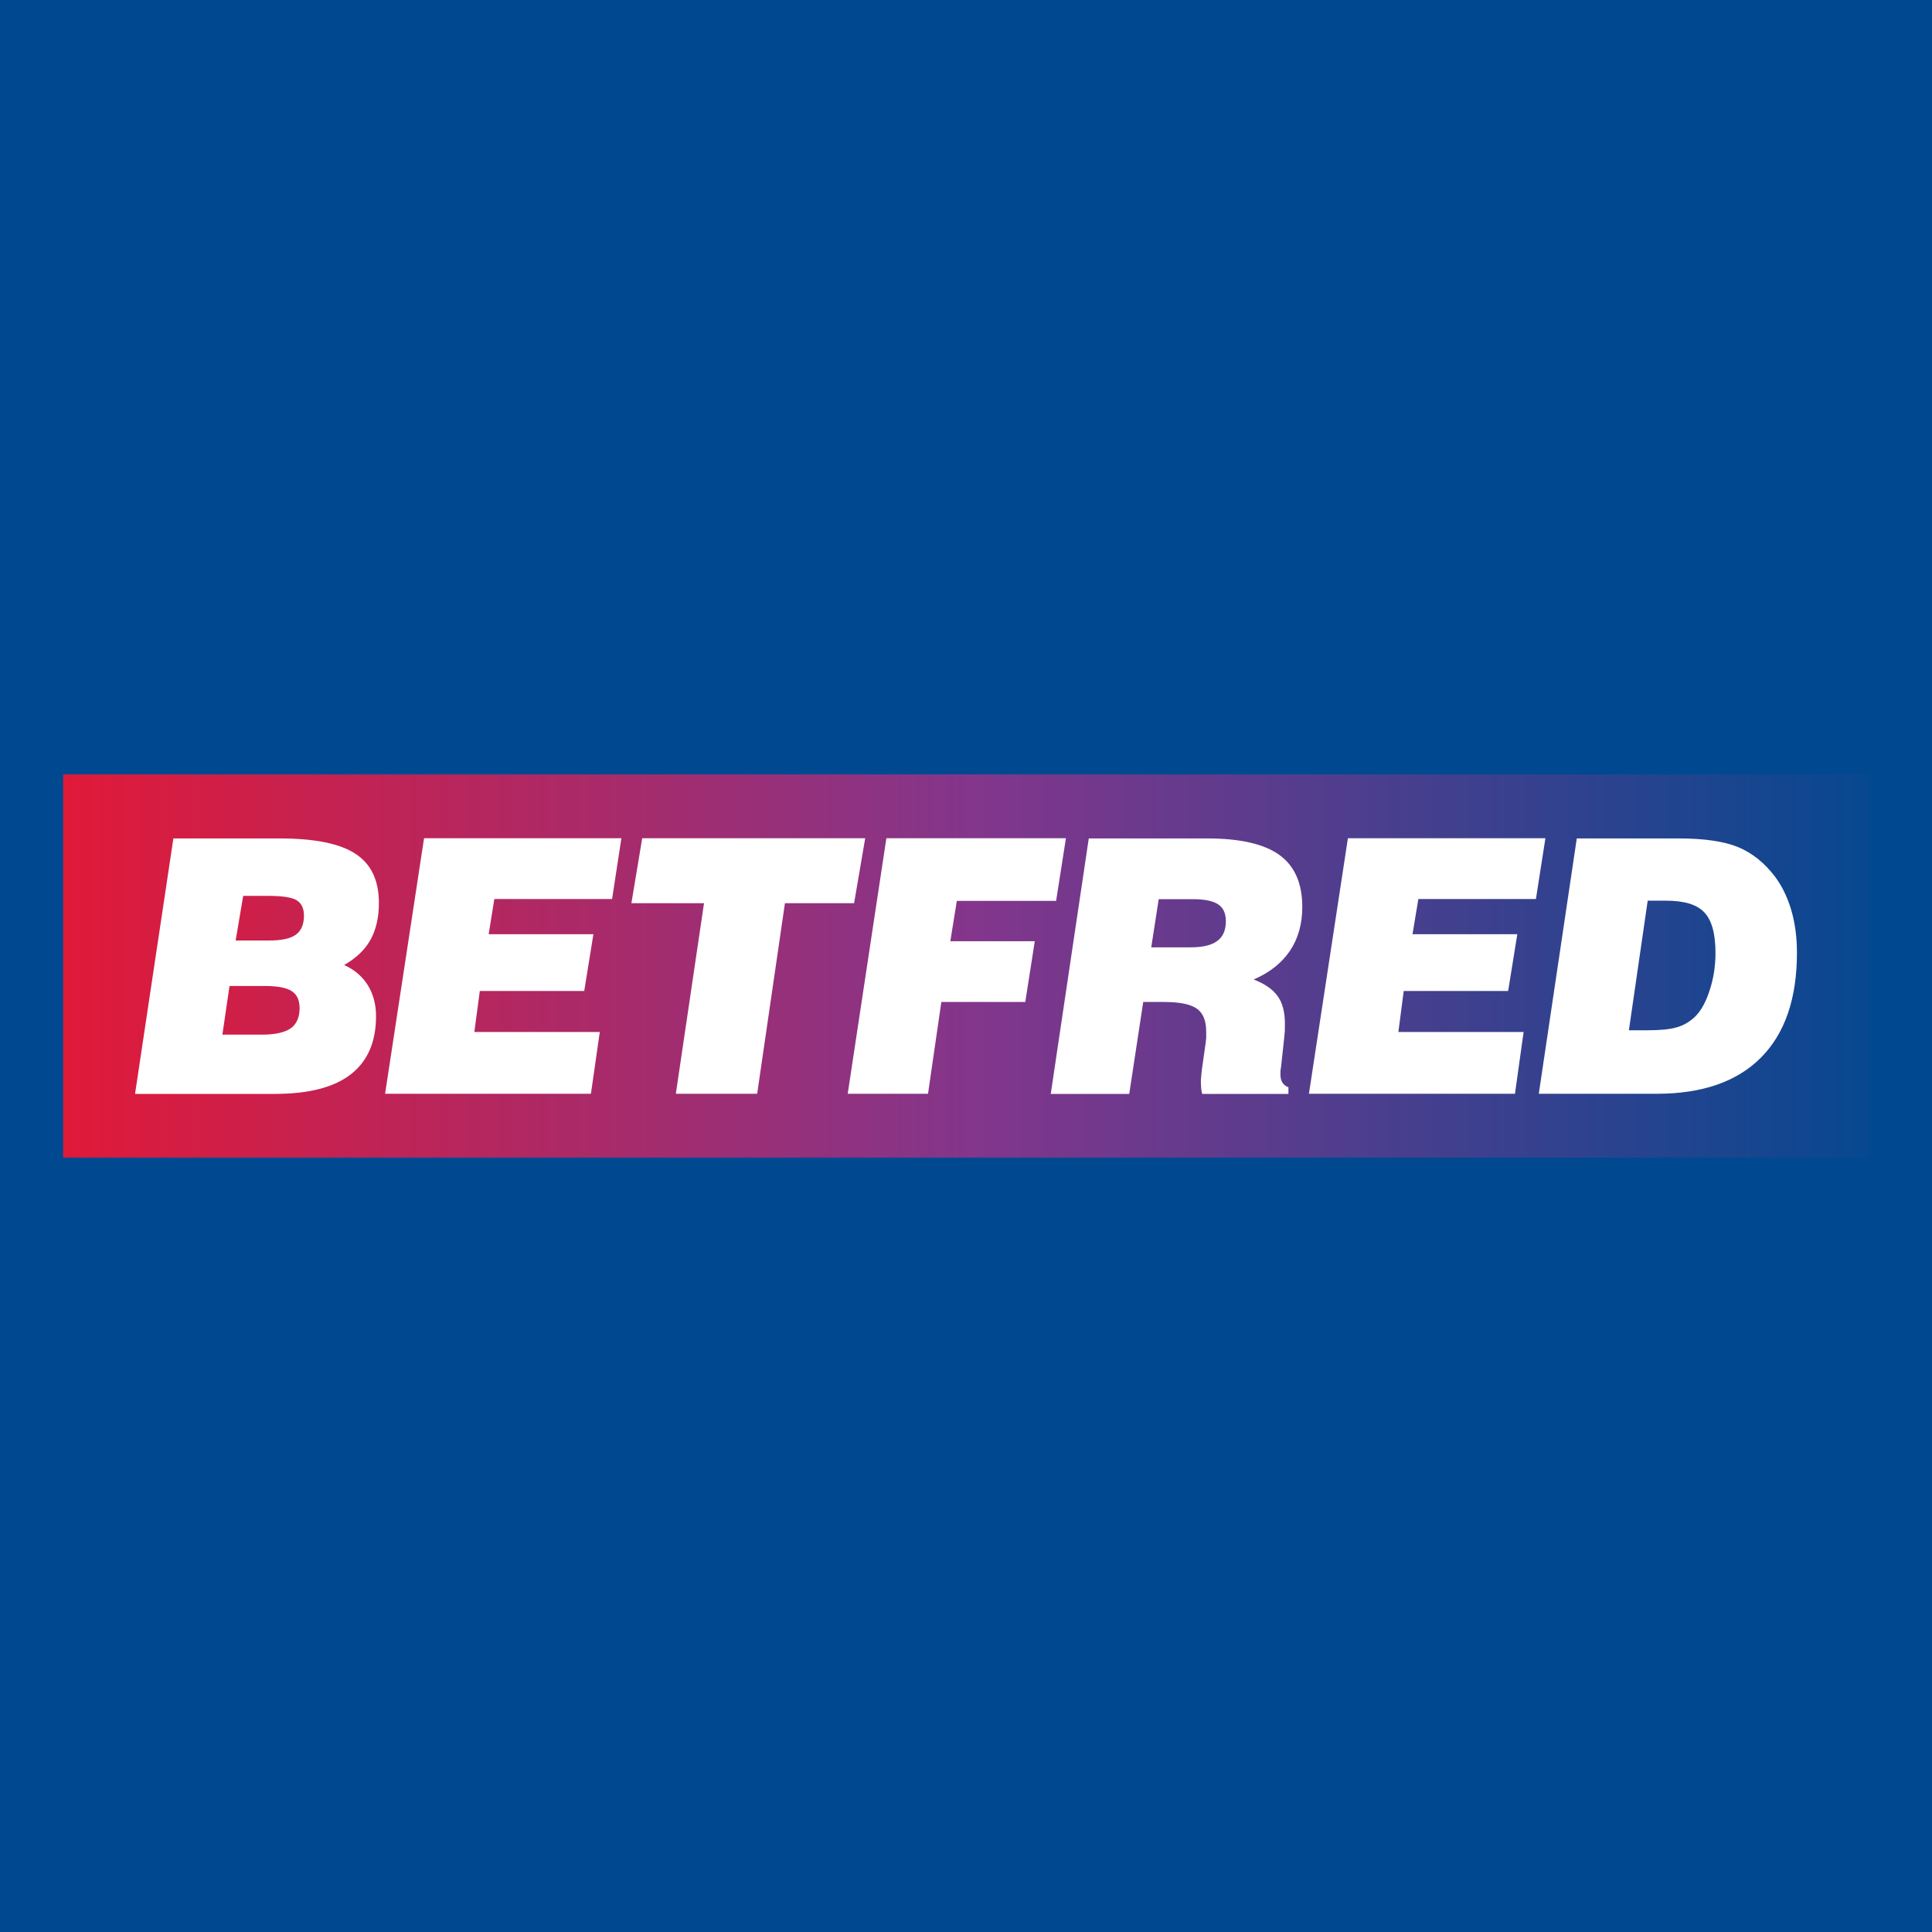 <?xml version="1.0" encoding="UTF-8"?>
<svg xmlns="http://www.w3.org/2000/svg" xmlns:xlink="http://www.w3.org/1999/xlink" width="116px" height="116px" viewBox="0 0 116 116" version="1.1">
<defs>
<clipPath id="clip1">
  <path d="M 3.789 46.5 L 112.211 46.5 L 112.211 69.5 L 3.789 69.5 Z M 3.789 46.5 "/>
</clipPath>
<linearGradient id="linear0" gradientUnits="userSpaceOnUse" x1="-186.35" y1="-466.89" x2="-185.98" y2="-466.89" gradientTransform="matrix(293.97,0,0,-293.97,54785.539,-137192.594)">
<stop offset="0" style="stop-color:rgb(88.627%,9.804%,21.569%);stop-opacity:1;"/>
<stop offset="0.5" style="stop-color:rgb(50.98%,21.176%,54.902%);stop-opacity:1;"/>
<stop offset="1" style="stop-color:rgb(0%,28.627%,56.471%);stop-opacity:1;"/>
</linearGradient>
</defs>
<g id="surface1">
<rect x="0" y="0" width="116" height="116" style="fill:rgb(0%,28.627%,56.471%);fill-opacity:1;stroke:none;"/>
<g clip-path="url(#clip1)" clip-rule="nonzero">
<path style=" stroke:none;fill-rule:nonzero;fill:url(#linear0);" d="M 3.789 46.5 L 112.211 46.5 L 112.211 69.5 L 3.789 69.5 Z M 3.789 46.5 "/>
</g>
<path style=" stroke:none;fill-rule:nonzero;fill:rgb(100%,100%,100%);fill-opacity:1;" d="M 8.109 65.672 L 10.41 50.34 L 16.77 50.34 C 18.891 50.34 20.41 50.648 21.34 51.262 C 22.281 51.871 22.75 52.859 22.75 54.219 C 22.75 55.09 22.578 55.828 22.238 56.441 C 21.898 57.039 21.371 57.539 20.66 57.941 C 21.27 58.211 21.738 58.609 22.078 59.141 C 22.41 59.68 22.578 60.301 22.578 61.012 C 22.578 62.559 22.07 63.73 21.051 64.512 C 20.031 65.301 18.5 65.68 16.469 65.68 L 8.121 65.68 Z M 13.352 62.121 L 15.75 62.121 C 16.531 62.121 17.102 61.988 17.461 61.738 C 17.809 61.488 17.988 61.078 17.988 60.531 C 17.988 60.051 17.828 59.711 17.52 59.512 C 17.199 59.301 16.66 59.199 15.879 59.199 L 13.781 59.199 Z M 14.148 56.469 L 16.16 56.469 C 16.898 56.469 17.43 56.359 17.762 56.121 C 18.078 55.891 18.25 55.512 18.25 54.98 C 18.25 54.539 18.102 54.23 17.809 54.051 C 17.512 53.871 16.93 53.789 16.059 53.789 L 14.602 53.789 Z M 14.148 56.469 "/>
<path style=" stroke:none;fill-rule:nonzero;fill:rgb(100%,100%,100%);fill-opacity:1;" d="M 23.121 65.672 L 25.461 50.328 L 37.309 50.328 L 36.75 53.98 L 29.68 53.98 L 29.34 56.09 L 35.629 56.09 L 35.078 59.5 L 28.809 59.5 L 28.48 61.961 L 36.012 61.961 L 35.48 65.672 Z M 23.121 65.672 "/>
<path style=" stroke:none;fill-rule:nonzero;fill:rgb(100%,100%,100%);fill-opacity:1;" d="M 40.578 65.672 L 42.27 54.23 L 37.91 54.23 L 38.559 50.328 L 51.949 50.328 L 51.281 54.23 L 47.129 54.23 L 45.461 65.672 Z M 40.578 65.672 "/>
<path style=" stroke:none;fill-rule:nonzero;fill:rgb(100%,100%,100%);fill-opacity:1;" d="M 50.898 65.672 L 53.219 50.328 L 64 50.328 L 63.41 54.09 L 57.449 54.09 L 57.059 56.512 L 62.129 56.512 L 61.559 60.16 L 56.52 60.16 L 55.719 65.672 Z M 50.898 65.672 "/>
<path style=" stroke:none;fill-rule:nonzero;fill:rgb(100%,100%,100%);fill-opacity:1;" d="M 63.09 65.672 L 65.371 50.34 L 72.469 50.34 C 74.449 50.34 75.898 50.672 76.809 51.328 C 77.73 51.988 78.191 53.031 78.191 54.461 C 78.191 55.48 77.941 56.359 77.449 57.09 C 76.949 57.828 76.23 58.398 75.27 58.809 C 75.949 59.07 76.43 59.41 76.719 59.82 C 77.012 60.23 77.148 60.781 77.148 61.469 C 77.148 61.621 77.148 61.77 77.141 61.941 C 77.129 62.102 77.109 62.27 77.09 62.449 L 76.922 64.012 C 76.898 64.148 76.891 64.262 76.879 64.32 C 76.879 64.391 76.879 64.449 76.879 64.52 C 76.879 64.719 76.922 64.879 77 65 C 77.07 65.121 77.191 65.211 77.359 65.281 L 77.359 65.68 L 72.18 65.68 C 72.148 65.578 72.141 65.48 72.121 65.359 C 72.121 65.25 72.102 65.121 72.102 64.988 C 72.102 64.898 72.102 64.789 72.121 64.648 C 72.129 64.512 72.148 64.34 72.172 64.148 L 72.391 62.609 C 72.398 62.52 72.41 62.422 72.422 62.328 C 72.422 62.23 72.422 62.102 72.422 61.941 C 72.422 61.289 72.238 60.828 71.859 60.559 C 71.488 60.301 70.84 60.16 69.898 60.16 L 68.641 60.16 L 67.801 65.68 L 63.07 65.68 Z M 69.121 56.879 L 71.461 56.879 C 72.199 56.879 72.73 56.762 73.078 56.5 C 73.43 56.25 73.602 55.852 73.602 55.309 C 73.602 54.84 73.449 54.5 73.141 54.301 C 72.828 54.09 72.328 53.988 71.641 53.988 L 69.57 53.988 L 69.121 56.891 Z M 69.121 56.879 "/>
<path style=" stroke:none;fill-rule:nonzero;fill:rgb(100%,100%,100%);fill-opacity:1;" d="M 78.59 65.672 L 80.93 50.328 L 92.789 50.328 L 92.219 53.98 L 85.16 53.98 L 84.809 56.09 L 91.102 56.09 L 90.551 59.5 L 84.281 59.5 L 83.961 61.961 L 91.48 61.961 L 90.961 65.672 Z M 78.59 65.672 "/>
<path style=" stroke:none;fill-rule:nonzero;fill:rgb(100%,100%,100%);fill-opacity:1;" d="M 92.391 65.672 L 94.672 50.34 L 100.77 50.34 C 102.309 50.34 103.5 50.512 104.352 50.859 C 105.199 51.211 105.941 51.801 106.57 52.629 C 106.988 53.191 107.32 53.859 107.551 54.648 C 107.781 55.43 107.891 56.289 107.891 57.211 C 107.891 59.949 107.172 62.051 105.73 63.5 C 104.289 64.949 102.199 65.672 99.469 65.672 Z M 97.801 61.859 L 98.93 61.859 C 99.699 61.859 100.289 61.801 100.68 61.68 C 101.078 61.57 101.43 61.359 101.738 61.078 C 102.102 60.738 102.41 60.199 102.641 59.488 C 102.879 58.781 103 58.02 103 57.219 C 103 56.07 102.781 55.25 102.328 54.781 C 101.891 54.309 101.121 54.078 100.031 54.078 L 98.93 54.078 Z M 97.801 61.859 "/>
</g>
</svg>
